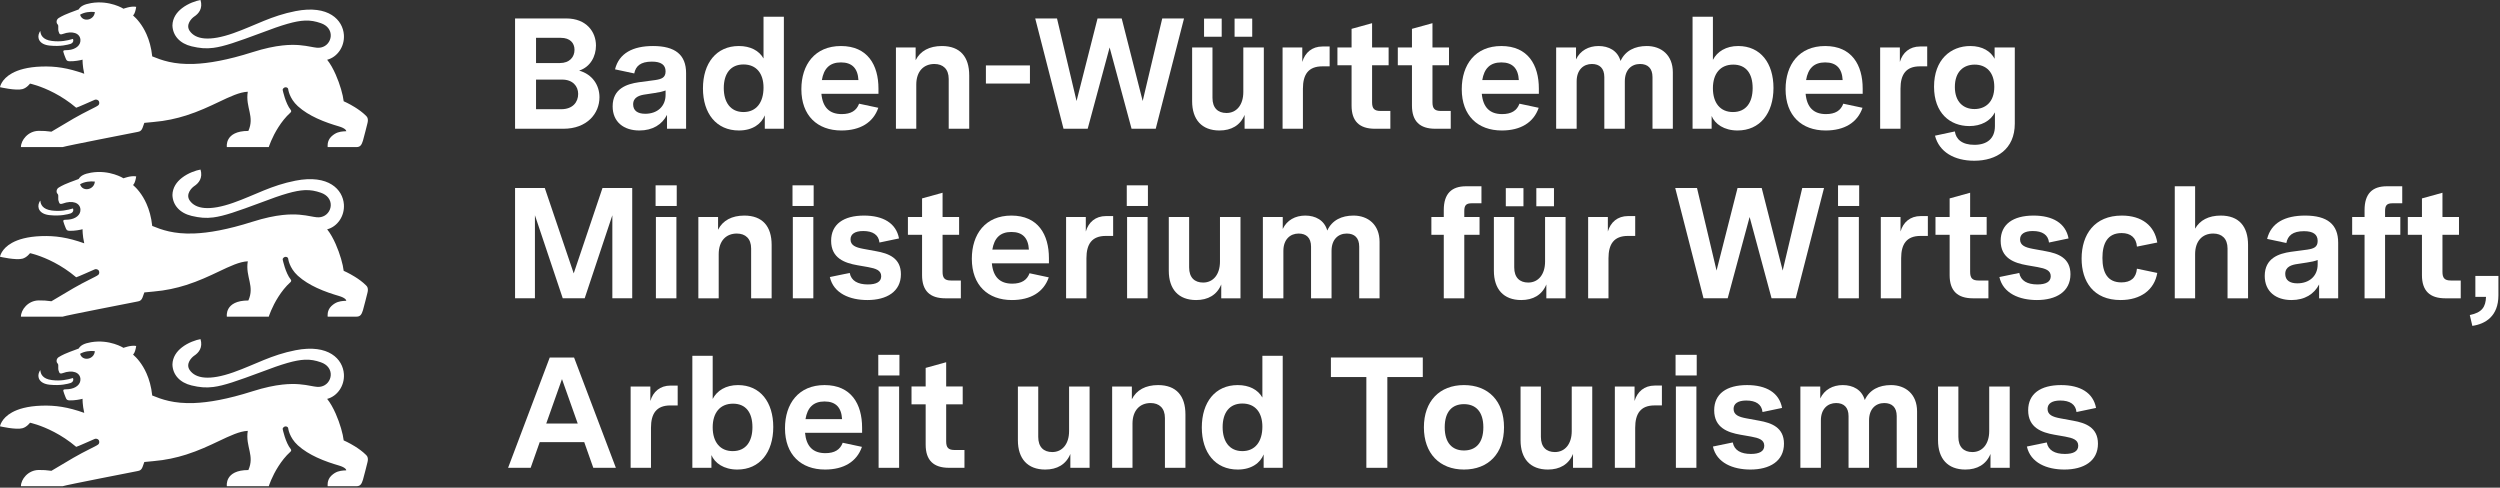 <svg xmlns="http://www.w3.org/2000/svg" width="569" height="111" viewBox="0 0 569 111" fill="none"><rect x="0" y="0" width="569" height="111" fill="#333333" stroke="none"/><path d="M117.227 42.787H123.993L130.578 62.225L137.127 42.787H143.893V67.892H139.37V48.991L133.074 67.892H128.081L121.749 48.991V67.892H117.227V42.787H117.227Z" fill="white"></path><path d="M149.211 42.182H154.023V46.88H149.211V42.182ZM149.283 49.39H153.951V67.896H149.283V49.39Z" fill="white"></path><path d="M158.945 49.389H163.432V52.294C164.481 50.178 166.58 49.066 169.402 49.066C173.563 49.066 175.625 51.541 175.625 55.737V67.895H170.958V56.562C170.958 54.303 169.655 53.155 167.701 53.155C165.277 53.155 163.577 54.805 163.577 57.853V67.895H158.945V49.389Z" fill="white"></path><path d="M180.375 42.182H185.187V46.88H180.375V42.182ZM180.448 49.39H185.115V67.896H180.448V49.39Z" fill="white"></path><path d="M188.875 63.053L193.398 62.121C193.723 63.914 195.243 64.739 197.522 64.739C199.477 64.739 200.562 64.13 200.562 62.874C200.562 61.511 199.331 61.117 197.595 60.794L195.135 60.364C192.276 59.862 189.164 58.786 189.164 54.805C189.164 51.039 191.987 49.066 196.654 49.066C200.996 49.066 203.963 50.788 204.614 54.267L200.164 55.199C199.983 53.442 198.644 52.581 196.473 52.581C194.556 52.581 193.579 53.298 193.579 54.482C193.579 55.845 194.737 56.311 196.473 56.634L199.404 57.172C202.226 57.674 205.048 58.714 205.048 62.408C205.048 66.389 201.792 68.29 197.414 68.29C193.434 68.29 189.707 66.783 188.875 63.053Z" fill="white"></path><path d="M209.861 62.624V53.443H206.641V49.39H209.861V45.158L214.529 43.867V49.39H218.292V53.443H214.529V61.871C214.529 63.27 214.999 63.844 216.446 63.844H218.689V67.896H215.18C211.634 67.896 209.861 66.175 209.861 62.624Z" fill="white"></path><path d="M221.188 58.893C221.188 53.298 224.263 49.066 230.197 49.066C236.275 49.066 238.736 53.406 238.736 58.75V59.934H225.746C226.036 63.018 227.556 64.56 230.378 64.56C232.476 64.56 233.743 63.771 234.322 62.193L238.7 63.125C237.542 66.496 234.575 68.29 230.305 68.29C224.842 68.29 221.188 64.918 221.188 58.893ZM234.177 56.813C234.032 54.195 232.766 52.796 230.197 52.796C227.627 52.796 226.289 54.195 225.855 56.813H234.177Z" fill="white"></path><path d="M242.641 49.393H247.127V52.693C247.742 50.577 249.334 49.178 251.722 49.178H253.351V53.697H251.686C248.502 53.697 247.272 55.562 247.272 58.79V67.899H242.641V49.393Z" fill="white"></path><path d="M256.453 42.182H261.265V46.88H256.453V42.182ZM256.526 49.39H261.194V67.896H256.526V49.39Z" fill="white"></path><path d="M266.016 61.62V49.391H270.647V60.867C270.647 63.163 271.877 64.31 273.831 64.31C276.147 64.31 277.667 62.446 277.667 59.541V49.391H282.334V67.897H277.955V64.741C276.979 67.144 274.916 68.291 272.239 68.291C268.223 68.291 266.016 65.817 266.016 61.62Z" fill="white"></path><path d="M287.43 49.389H291.953V52.115C292.894 50.106 294.811 49.066 297.09 49.066C299.37 49.066 301.432 50.106 302.084 52.474C303.169 50.106 305.376 49.066 308.054 49.066C311.346 49.066 313.988 51.11 313.988 55.056V67.895H309.356V56.132C309.356 54.123 308.271 53.155 306.534 53.155C304.58 53.155 303.06 54.482 303.06 57.1V67.895H298.393V56.132C298.393 54.123 297.308 53.155 295.571 53.155C293.653 53.155 292.098 54.482 292.098 57.1V67.895H287.43V49.389Z" fill="white"></path><path d="M328.604 53.441H325.781V49.388H328.604V47.81C328.604 44.045 330.413 42.395 333.669 42.395H337.179V46.268H334.935C333.669 46.268 333.271 46.77 333.271 48.025V49.388H336.745V53.441H333.271V67.894H328.604V53.441Z" fill="white"></path><path d="M340.008 61.619V49.389H344.639V60.866C344.639 63.161 345.869 64.309 347.823 64.309C350.139 64.309 351.658 62.444 351.658 59.539V49.389H356.326V67.895H351.948V64.739C350.971 67.142 348.909 68.29 346.231 68.29C342.215 68.29 340.008 65.815 340.008 61.619ZM342.721 42.826H346.738V46.95H342.721V42.826ZM349.668 42.826H353.685V46.95H349.668V42.826Z" fill="white"></path><path d="M361.461 49.393H365.947V52.693C366.563 50.577 368.154 49.178 370.543 49.178H372.171V53.697H370.506C367.322 53.697 366.092 55.562 366.092 58.79V67.899H361.461V49.393Z" fill="white"></path><path d="M381.281 42.787H386.238L390.688 61.58L395.465 42.787H400.964L405.74 61.58L410.191 42.787H415.148L408.707 67.892H403.208L398.214 49.386L393.221 67.892H387.721L381.281 42.787H381.281Z" fill="white"></path><path d="M418.336 42.182H423.148V46.88H418.336V42.182ZM418.408 49.39H423.076V67.896H418.408V49.39Z" fill="white"></path><path d="M428.07 49.393H432.557V52.693C433.172 50.577 434.764 49.178 437.152 49.178H438.78V53.697H437.115C433.931 53.697 432.702 55.562 432.702 58.79V67.899H428.07V49.393Z" fill="white"></path><path d="M443.736 62.624V53.443H440.516V49.39H443.736V45.158L448.403 43.867V49.39H452.166V53.443H448.403V61.871C448.403 63.27 448.874 63.844 450.321 63.844H452.564V67.896H449.055C445.509 67.896 443.736 66.175 443.736 62.624Z" fill="white"></path><path d="M455.062 63.053L459.585 62.121C459.911 63.914 461.431 64.739 463.71 64.739C465.664 64.739 466.749 64.13 466.749 62.874C466.749 61.511 465.519 61.117 463.782 60.794L461.322 60.364C458.464 59.862 455.352 58.786 455.352 54.805C455.352 51.039 458.174 49.066 462.842 49.066C467.183 49.066 470.15 50.788 470.802 54.267L466.351 55.199C466.17 53.442 464.832 52.581 462.661 52.581C460.743 52.581 459.766 53.298 459.766 54.482C459.766 55.845 460.924 56.311 462.661 56.634L465.592 57.172C468.414 57.674 471.236 58.714 471.236 62.408C471.236 66.389 467.98 68.29 463.601 68.29C459.621 68.29 455.895 66.783 455.062 63.053Z" fill="white"></path><path d="M473.773 58.858C473.773 53.37 476.704 49.066 482.928 49.066C487.487 49.066 490.381 51.362 490.996 55.199L486.365 56.132C486.22 54.123 484.954 53.047 482.891 53.047C479.635 53.047 478.513 55.45 478.513 58.714C478.513 62.085 479.707 64.273 482.819 64.273C484.954 64.273 486.184 63.269 486.365 61.153L490.996 62.121C490.345 65.959 487.233 68.29 482.638 68.29C476.451 68.29 473.773 64.058 473.773 58.858Z" fill="white"></path><path d="M494.977 42.395H499.608V52.042C500.693 50.106 502.72 49.066 505.433 49.066C509.594 49.066 511.656 51.54 511.656 55.736V67.894H506.989V56.561C506.989 54.302 505.687 53.154 503.732 53.154C501.308 53.154 499.608 54.804 499.608 57.852V67.894H494.977V42.395Z" fill="white"></path><path d="M515.453 62.803C515.453 58.75 518.673 57.71 521.387 57.315L525.15 56.813C526.561 56.598 527.501 56.275 527.501 54.841C527.501 53.334 526.453 52.617 524.39 52.617C521.821 52.617 520.699 53.621 520.374 55.307L515.996 54.375C516.9 50.716 520.048 49.066 524.643 49.066C529.709 49.066 532.169 51.075 532.169 55.235V67.895H527.827V64.739C526.706 66.927 524.571 68.29 521.532 68.29C517.986 68.29 515.453 66.353 515.453 62.803ZM522.87 64.488C525.62 64.488 527.501 62.803 527.501 60.184V59.18C526.814 59.432 526.091 59.61 525.041 59.754L522.943 60.077C521.604 60.256 520.12 60.687 520.12 62.336C520.12 63.771 521.133 64.488 522.87 64.488Z" fill="white"></path><path d="M538.174 53.441H535.352V49.388H538.174V47.81C538.174 44.045 539.983 42.395 543.239 42.395H546.749V46.268H544.506C543.239 46.268 542.842 46.77 542.842 48.025V49.388H546.315V53.441H542.842V67.894H538.174V53.441Z" fill="white"></path><path d="M551.236 62.624V53.443H548.016V49.39H551.236V45.158L555.904 43.867V49.39H559.667V53.443H555.904V61.871C555.904 63.27 556.374 63.844 557.821 63.844H560.064V67.896H556.555C553.009 67.896 551.236 66.175 551.236 62.624Z" fill="white"></path><path d="M565.816 67.571H563.392V62.801H568.638V67.212C568.638 71.982 565.671 73.739 562.704 74.17L562.125 71.695C564.911 71.157 565.744 69.83 565.816 67.571Z" fill="white"></path><path d="M125.121 81.367H130.656L140.173 106.472H135.034L132.972 100.626H122.841L120.778 106.472H115.641L125.121 81.367ZM131.489 96.394L127.906 86.28L124.324 96.394H131.489Z" fill="white"></path><path d="M143.531 87.973H148.018V91.273C148.633 89.157 150.225 87.758 152.613 87.758H154.241V92.277H152.576C149.392 92.277 148.163 94.142 148.163 97.37V106.479H143.531V87.973Z" fill="white"></path><path d="M161.92 103.57V106.474H157.578V80.975H162.209V90.802C163.186 88.901 165.213 87.645 167.962 87.645C173.064 87.645 175.995 91.555 175.995 97.186C175.995 102.959 172.919 106.869 167.818 106.869C164.742 106.869 162.68 105.399 161.92 103.57ZM166.768 102.673C169.735 102.673 171.255 100.521 171.255 97.221C171.255 93.921 169.771 91.877 166.841 91.877C163.874 91.877 162.209 93.958 162.209 97.257C162.209 100.592 163.874 102.673 166.768 102.673Z" fill="white"></path><path d="M178.664 97.472C178.664 91.876 181.74 87.644 187.673 87.644C193.752 87.644 196.213 91.984 196.213 97.328V98.512H183.223C183.512 101.596 185.032 103.138 187.854 103.138C189.953 103.138 191.219 102.349 191.798 100.771L196.176 101.703C195.018 105.074 192.052 106.868 187.782 106.868C182.319 106.868 178.664 103.497 178.664 97.472ZM191.654 95.391C191.509 92.773 190.242 91.374 187.673 91.374C185.104 91.374 183.766 92.773 183.331 95.391H191.654Z" fill="white"></path><path d="M199.898 80.758H204.711V85.456H199.898V80.758ZM199.971 87.966H204.639V106.473H199.971V87.966Z" fill="white"></path><path d="M210.681 101.2V92.019H207.461V87.966H210.681V83.734L215.349 82.443V87.966H219.112V92.019H215.349V100.447C215.349 101.846 215.819 102.42 217.266 102.42H219.51V106.472H216C212.454 106.472 210.681 104.751 210.681 101.2Z" fill="white"></path><path d="M231.672 100.199V87.969H236.303V99.445C236.303 101.741 237.534 102.888 239.487 102.888C241.803 102.888 243.323 101.024 243.323 98.119V87.969H247.99V106.475H243.612V103.319C242.635 105.722 240.573 106.87 237.895 106.87C233.879 106.87 231.672 104.395 231.672 100.199Z" fill="white"></path><path d="M253.125 87.967H257.611V90.873C258.661 88.757 260.759 87.644 263.582 87.644C267.742 87.644 269.805 90.119 269.805 94.315V106.473H265.137V95.141C265.137 92.881 263.835 91.733 261.881 91.733C259.457 91.733 257.756 93.383 257.756 96.431V106.473H253.125V87.967Z" fill="white"></path><path d="M273.531 97.293C273.531 91.555 276.57 87.645 281.709 87.645C284.314 87.645 286.303 88.686 287.317 90.479V80.975H291.948V106.474H287.606V103.426C286.846 105.327 284.893 106.869 281.709 106.869C276.607 106.869 273.531 103.031 273.531 97.293ZM282.757 102.673C285.689 102.673 287.317 100.485 287.317 97.114C287.317 93.922 285.725 91.842 282.757 91.842C279.827 91.842 278.271 93.922 278.271 97.221C278.271 100.485 279.827 102.673 282.757 102.673Z" fill="white"></path><path d="M310.983 85.814H302.914V81.367H323.828V85.814H315.759V106.472H310.983V85.814H310.983Z" fill="white"></path><path d="M324.078 97.256C324.078 91.303 327.66 87.644 333.196 87.644C338.768 87.644 342.314 91.302 342.314 97.256C342.314 103.21 338.768 106.868 333.196 106.868C327.66 106.868 324.078 103.21 324.078 97.256ZM333.196 102.528C335.837 102.528 337.61 100.879 337.61 97.256C337.61 93.634 335.837 91.984 333.196 91.984C330.554 91.984 328.818 93.634 328.818 97.256C328.818 100.879 330.591 102.528 333.196 102.528Z" fill="white"></path><path d="M346.078 100.199V87.969H350.709V99.445C350.709 101.741 351.939 102.888 353.894 102.888C356.209 102.888 357.728 101.024 357.728 98.119V87.969H362.396V106.475H358.018V103.319C357.041 105.722 354.979 106.87 352.301 106.87C348.285 106.87 346.078 104.395 346.078 100.199Z" fill="white"></path><path d="M367.539 87.969H372.025V91.269C372.641 89.153 374.233 87.754 376.621 87.754H378.249V92.273H376.584C373.4 92.273 372.17 94.138 372.17 97.366V106.475H367.539V87.969Z" fill="white"></path><path d="M381.359 80.758H386.172V85.456H381.359V80.758ZM381.432 87.966H386.1V106.473H381.432V87.966Z" fill="white"></path><path d="M389.859 101.632L394.382 100.699C394.708 102.492 396.228 103.317 398.507 103.317C400.461 103.317 401.546 102.708 401.546 101.453C401.546 100.089 400.316 99.695 398.579 99.372L396.119 98.942C393.26 98.44 390.149 97.364 390.149 93.383C390.149 89.617 392.971 87.644 397.638 87.644C401.981 87.644 404.947 89.366 405.599 92.845L401.148 93.777C400.967 92.02 399.628 91.159 397.458 91.159C395.54 91.159 394.563 91.876 394.563 93.06C394.563 94.423 395.721 94.889 397.458 95.212L400.388 95.75C403.21 96.252 406.033 97.292 406.033 100.986C406.033 104.967 402.777 106.868 398.398 106.868C394.418 106.868 390.691 105.361 389.859 101.632Z" fill="white"></path><path d="M409.766 87.967H414.289V90.693C415.229 88.685 417.147 87.644 419.426 87.644C421.705 87.644 423.768 88.685 424.42 91.052C425.505 88.685 427.712 87.644 430.39 87.644C433.682 87.644 436.324 89.689 436.324 93.634V106.473H431.693V94.71C431.693 92.701 430.607 91.733 428.87 91.733C426.916 91.733 425.396 93.06 425.396 95.678V106.473H420.729V94.71C420.729 92.701 419.644 91.733 417.907 91.733C415.989 91.733 414.433 93.06 414.433 95.678V106.473H409.766V87.967Z" fill="white"></path><path d="M441.094 100.199V87.969H445.725V99.445C445.725 101.741 446.955 102.888 448.909 102.888C451.225 102.888 452.744 101.024 452.744 98.119V87.969H457.412V106.475H453.034V103.319C452.057 105.722 449.994 106.87 447.317 106.87C443.301 106.87 441.094 104.395 441.094 100.199Z" fill="white"></path><path d="M461.32 101.632L465.843 100.699C466.169 102.492 467.688 103.317 469.968 103.317C471.922 103.317 473.007 102.708 473.007 101.453C473.007 100.089 471.777 99.695 470.04 99.372L467.58 98.942C464.721 98.44 461.61 97.364 461.61 93.383C461.61 89.617 464.432 87.644 469.099 87.644C473.442 87.644 476.408 89.366 477.06 92.845L472.609 93.777C472.428 92.02 471.089 91.159 468.919 91.159C467.001 91.159 466.024 91.876 466.024 93.06C466.024 94.423 467.182 94.889 468.919 95.212L471.849 95.75C474.671 96.252 477.494 97.292 477.494 100.986C477.494 104.967 474.237 106.868 469.859 106.868C465.879 106.868 462.152 105.361 461.32 101.632Z" fill="white"></path><path d="M117.227 4.199H128.877C133.472 4.199 135.643 7.248 135.643 10.368C135.643 12.807 134.377 15.246 131.808 16.071C134.884 16.931 136.439 19.442 136.439 22.132C136.439 25.861 133.581 29.305 128.226 29.305H117.227V4.199ZM127.43 14.349C129.637 14.349 130.759 12.986 130.759 11.336C130.759 9.794 129.746 8.611 127.647 8.611H122.002V14.349H127.43ZM127.719 24.857C130.397 24.857 131.591 23.207 131.591 21.378C131.591 19.621 130.361 18.115 127.937 18.115H122.002V24.857H127.719Z" fill="white"></path><path d="M139.438 24.211C139.438 20.158 142.658 19.118 145.371 18.723L149.134 18.221C150.545 18.006 151.486 17.684 151.486 16.249C151.486 14.743 150.437 14.025 148.374 14.025C145.806 14.025 144.684 15.03 144.358 16.715L139.98 15.783C140.885 12.124 144.032 10.475 148.628 10.475C153.693 10.475 156.154 12.483 156.154 16.643V29.303H151.812V26.147C150.69 28.335 148.555 29.698 145.516 29.698C141.97 29.698 139.438 27.761 139.438 24.211ZM146.855 25.896C149.605 25.896 151.486 24.211 151.486 21.593V20.588C150.798 20.839 150.075 21.019 149.026 21.162L146.927 21.485C145.588 21.664 144.105 22.095 144.105 23.745C144.105 25.179 145.118 25.896 146.855 25.896Z" fill="white"></path><path d="M159.992 20.121C159.992 14.383 163.031 10.474 168.17 10.474C170.775 10.474 172.764 11.514 173.778 13.307V3.803H178.409V29.302H174.067V26.254C173.307 28.155 171.354 29.697 168.17 29.697C163.068 29.697 159.992 25.859 159.992 20.121ZM169.218 25.501C172.149 25.501 173.778 23.313 173.778 19.942C173.778 16.75 172.185 14.67 169.218 14.67C166.288 14.67 164.732 16.75 164.732 20.049C164.732 23.313 166.288 25.501 169.218 25.501Z" fill="white"></path><path d="M182.391 20.302C182.391 14.706 185.466 10.475 191.4 10.475C197.478 10.475 199.939 14.815 199.939 20.158V21.342H186.949C187.239 24.426 188.759 25.968 191.581 25.968C193.68 25.968 194.946 25.179 195.525 23.601L199.903 24.533C198.745 27.904 195.778 29.698 191.508 29.698C186.045 29.698 182.391 26.327 182.391 20.302ZM195.38 18.221C195.235 15.603 193.969 14.204 191.4 14.204C188.831 14.204 187.492 15.603 187.058 18.221H195.38Z" fill="white"></path><path d="M203.914 10.798H208.4V13.703C209.45 11.587 211.549 10.475 214.371 10.475C218.532 10.475 220.594 12.949 220.594 17.145V29.303H215.926V17.97C215.926 15.711 214.624 14.563 212.67 14.563C210.246 14.563 208.545 16.213 208.545 19.261V29.303H203.914V10.798Z" fill="white"></path><path d="M224.391 14.891H234.413V19.015H224.391V14.891Z" fill="white"></path><path d="M235.617 4.199H240.574L245.024 22.992L249.801 4.199H255.3L260.076 22.992L264.527 4.199H269.484L263.043 29.305H257.544L252.55 10.799L247.557 29.305H242.057L235.617 4.199H235.617Z" fill="white"></path><path d="M271.328 23.027V10.798H275.959V22.274C275.959 24.57 277.19 25.717 279.144 25.717C281.459 25.717 282.979 23.852 282.979 20.947V10.798H287.646V29.303H283.268V26.147C282.291 28.55 280.229 29.698 277.551 29.698C273.535 29.698 271.328 27.223 271.328 23.027ZM274.042 4.234H278.058V8.359H274.042V4.234ZM280.989 4.234H285.005V8.359H280.989V4.234Z" fill="white"></path><path d="M291.914 10.798H296.4V14.097C297.015 11.981 298.608 10.582 300.996 10.582H302.624V15.101H300.959C297.775 15.101 296.545 16.966 296.545 20.194V29.303H291.914V10.798Z" fill="white"></path><path d="M307.618 24.032V14.851H304.398V10.799H307.618V6.566L312.286 5.275V10.799H316.049V14.851H312.286V23.279C312.286 24.678 312.757 25.252 314.204 25.252H316.447V29.304H312.938C309.392 29.304 307.618 27.583 307.618 24.032Z" fill="white"></path><path d="M321.361 24.032V14.851H318.141V10.799H321.361V6.566L326.029 5.275V10.799H329.792V14.851H326.029V23.279C326.029 24.678 326.499 25.252 327.946 25.252H330.189V29.304H326.68C323.134 29.304 321.361 27.583 321.361 24.032Z" fill="white"></path><path d="M332.695 20.302C332.695 14.706 335.771 10.475 341.704 10.475C347.783 10.475 350.244 14.815 350.244 20.158V21.342H337.254C337.544 24.426 339.063 25.968 341.886 25.968C343.984 25.968 345.251 25.179 345.829 23.601L350.207 24.533C349.049 27.904 346.083 29.698 341.813 29.698C336.35 29.698 332.695 26.327 332.695 20.302ZM345.685 18.221C345.54 15.603 344.274 14.204 341.704 14.204C339.135 14.204 337.797 15.603 337.363 18.221H345.685Z" fill="white"></path><path d="M354.18 10.798H358.703V13.523C359.643 11.515 361.561 10.475 363.84 10.475C366.119 10.475 368.182 11.515 368.834 13.882C369.919 11.515 372.126 10.475 374.804 10.475C378.096 10.475 380.738 12.519 380.738 16.464V29.303H376.107V17.54C376.107 15.532 375.021 14.563 373.284 14.563C371.33 14.563 369.81 15.89 369.81 18.508V29.303H365.143V17.54C365.143 15.532 364.058 14.563 362.321 14.563C360.403 14.563 358.848 15.89 358.848 18.508V29.303H354.18V10.798Z" fill="white"></path><path d="M389.568 26.398V29.302H385.227V3.803H389.858V13.63C390.835 11.729 392.861 10.474 395.611 10.474C400.712 10.474 403.643 14.383 403.643 20.014C403.643 25.788 400.568 29.697 395.466 29.697C392.391 29.697 390.328 28.227 389.568 26.398ZM394.417 25.501C397.384 25.501 398.903 23.349 398.903 20.049C398.903 16.75 397.42 14.706 394.489 14.706C391.522 14.706 389.858 16.786 389.858 20.085C389.858 23.421 391.522 25.501 394.417 25.501Z" fill="white"></path><path d="M406.398 20.302C406.398 14.706 409.474 10.475 415.408 10.475C421.486 10.475 423.947 14.815 423.947 20.158V21.342H410.957C411.247 24.426 412.767 25.968 415.589 25.968C417.687 25.968 418.954 25.179 419.533 23.601L423.91 24.533C422.753 27.904 419.786 29.698 415.516 29.698C410.053 29.698 406.398 26.327 406.398 20.302ZM419.388 18.221C419.243 15.603 417.977 14.204 415.408 14.204C412.838 14.204 411.5 15.603 411.066 18.221H419.388Z" fill="white"></path><path d="M427.922 10.798H432.408V14.097C433.023 11.981 434.615 10.582 437.004 10.582H438.632V15.101H436.967C433.783 15.101 432.553 16.966 432.553 20.194V29.303H427.922V10.798Z" fill="white"></path><path d="M440.404 30.882L444.927 29.913C445.18 31.671 446.519 32.962 449.378 32.962C452.308 32.962 454.045 31.491 454.045 28.694V25.574C453.032 27.546 450.897 28.694 448.22 28.694C443.841 28.694 440.188 25.753 440.188 19.728C440.188 13.595 443.95 10.475 448.437 10.475C451.223 10.475 453.104 11.694 453.973 13.379V10.798H458.568V28.12C458.568 33.966 454.407 36.584 449.342 36.584C444.782 36.584 441.345 34.575 440.404 30.882ZM449.378 24.82C451.802 24.82 453.9 23.314 453.9 19.763C453.9 16.357 451.983 14.707 449.45 14.707C446.917 14.707 444.927 16.285 444.927 19.8C444.927 23.206 446.881 24.82 449.378 24.82Z" fill="white"></path><path d="M74.459 90.788C76.769 90.185 78.459 87.814 78.27 85.115C78.033 81.769 74.837 78.229 67.257 79.713C64.499 80.255 62.24 81.05 60.073 81.927C57.798 82.847 55.625 83.855 53.079 84.752C50.457 85.675 48.256 86.074 46.545 85.93C45.006 85.8 43.862 85.232 43.163 84.21C42.211 82.796 43.594 81.371 44.179 80.972C45.245 80.281 46.205 79.102 45.638 77.185C44.616 77.361 42.822 77.956 41.394 79.073C40.212 79.996 39.282 81.275 39.246 82.969C39.313 85.284 40.929 87.094 43.617 87.732C45.421 88.16 46.86 88.297 48.56 88.077C51.001 87.76 53.98 86.705 59.353 84.711C64.373 82.791 67.195 81.967 69.358 81.871C70.715 81.81 71.812 82.035 73.029 82.457C73.791 82.72 74.341 83.119 74.707 83.586C75.143 84.141 75.318 84.791 75.277 85.421C75.201 86.603 74.365 87.715 73.067 87.992C72.768 88.056 72.444 88.076 72.099 88.042C71.697 88.004 71.26 87.922 70.767 87.831C69.31 87.56 67.346 87.197 64.289 87.531C62.455 87.731 60.227 88.182 57.48 89.055C51.748 90.876 47.47 91.605 44.167 91.731C39.49 91.908 36.769 90.875 34.646 90.015C34.437 88.001 33.947 86.336 33.347 84.983C32.374 82.788 31.109 81.414 30.278 80.697C30.278 80.697 30.759 80.401 30.998 78.742C29.802 78.504 28.112 79.172 28.112 79.172C28.112 79.172 24.975 77.175 20.733 77.887C19.115 78.168 18.344 78.607 17.901 79.333C14.53 80.559 14.255 80.77 13.396 81.262C12.838 81.61 12.885 82.076 12.885 82.193C12.885 82.462 13.027 82.629 13.089 82.702C13.178 82.805 13.26 82.898 13.26 83.086C13.269 84.058 13.184 83.989 13.485 84.759C13.618 85.069 13.913 85.046 14.267 84.926C16.492 84.103 18.199 84.745 18.308 86.236C18.396 87.522 17.186 88.445 15.57 88.574C15.21 88.596 14.96 88.61 14.82 88.618C14.554 88.636 14.377 88.659 14.407 88.966C14.441 89.21 14.795 90.086 14.891 90.334C15.134 91.012 15.289 91.107 15.863 91.127C16.944 91.165 18.344 90.899 18.793 90.761C18.793 90.761 18.746 92.12 19.174 93.97C15.428 92.632 12.569 92.216 9.397 92.331C6.228 92.444 4.122 93.088 2.725 93.864C0.253 95.239 0 97.029 0 97.029C0.018 97.032 3.645 97.878 5.131 97.462C6.138 97.178 6.83 96.212 6.83 96.212C6.83 96.212 9.224 96.699 12.373 98.355C13.913 99.165 15.633 100.255 17.342 101.703C17.405 101.757 21.362 99.971 21.557 99.9C22.045 99.722 22.411 100.045 22.495 100.202C22.632 100.46 22.68 100.944 22.298 101.196C21.923 101.53 19.271 102.691 16.716 104.186C15.056 105.161 13.251 106.218 11.7 107.158C10.483 107.003 9.955 106.956 8.812 106.968C6.369 106.994 4.762 109.111 4.762 110.659H14.264C14.66 110.517 18.634 109.713 22.647 108.917C25.564 108.338 28.502 107.764 30.1 107.451C30.817 107.311 31.261 107.223 31.32 107.211C31.533 107.163 31.822 107.129 32.082 106.876C32.213 106.749 32.336 106.567 32.44 106.3C32.514 106.119 32.85 105.15 32.85 105.15L34.93 104.951C37.705 104.718 40.166 104.164 42.375 103.463C45.214 102.563 47.637 101.42 49.776 100.404C52.382 99.166 54.532 98.144 56.396 98.062C56.096 99.889 56.529 101.309 56.822 102.709C57.102 104.042 57.255 105.356 56.529 106.982C51.026 106.982 51.631 110.659 51.631 110.659H61.175C61.175 110.659 61.848 108.483 63.394 106.086C64.105 104.982 64.977 103.83 66.097 102.821C66.331 102.613 66.31 102.394 66.177 102.218C64.966 100.728 64.354 97.728 64.354 97.728C64.25 97.344 64.718 97.089 64.877 97.063C65.045 97.034 65.499 97.031 65.591 97.463C65.591 97.463 65.804 99.544 67.792 101.356C69.05 102.499 70.577 103.4 72.1 104.111C73.93 104.966 75.756 105.545 77.103 105.94C78.642 106.391 78.813 106.9 78.813 107.052C78.778 107.052 78.228 107.079 78.14 107.088C77.36 107.172 76.465 107.272 75.422 108.253C74.356 109.257 74.58 110.659 74.58 110.659H81.147C82.004 110.659 82.308 110.158 82.606 109.201C82.798 108.587 83.575 105.466 83.628 105.252C83.885 104.304 83.616 103.8 83.285 103.516C82.533 102.768 81.617 102.113 80.773 101.588C79.404 100.738 78.222 100.232 78.222 100.232C78.066 98.783 77.377 96.355 76.411 94.165C75.842 92.873 75.167 91.664 74.459 90.788ZM18.225 80.531C19.215 79.944 20.515 79.795 21.585 79.919C21.469 81.837 18.753 82.345 18.225 80.531ZM8.941 84.629C8.979 84.547 9.023 84.466 9.071 84.387C9.079 84.374 9.118 84.31 9.129 84.296C9.149 84.269 9.193 84.285 9.195 84.318C9.234 85.074 9.671 86.242 11.798 86.505C13.809 86.757 15.322 86.417 16.613 86.04C16.758 86.385 16.719 86.93 16.055 87.173C15.455 87.354 13.824 87.825 11.29 87.559C8.923 87.31 8.378 85.837 8.941 84.629ZM74.459 52.196C76.769 51.593 78.459 49.221 78.27 46.522C78.033 43.176 74.837 39.637 67.257 41.121C64.499 41.662 62.24 42.458 60.073 43.334C57.798 44.254 55.625 45.263 53.079 46.159C50.457 47.082 48.256 47.481 46.545 47.337C45.006 47.208 43.862 46.639 43.163 45.618C42.211 44.204 43.594 42.778 44.179 42.38C45.245 41.689 46.205 40.51 45.638 38.592C44.616 38.769 42.822 39.364 41.394 40.48C40.212 41.403 39.282 42.683 39.246 44.376C39.313 46.692 40.929 48.501 43.617 49.139C45.421 49.567 46.86 49.705 48.56 49.484C51.001 49.167 53.98 48.113 59.353 46.118C64.373 44.199 67.195 43.375 69.358 43.278C70.715 43.217 71.812 43.443 73.029 43.864C73.791 44.127 74.341 44.527 74.707 44.993C75.143 45.548 75.318 46.199 75.277 46.829C75.201 48.011 74.365 49.122 73.067 49.4C72.768 49.464 72.444 49.483 72.099 49.45C71.697 49.411 71.26 49.33 70.767 49.239C69.31 48.968 67.346 48.605 64.289 48.938C62.455 49.139 60.227 49.59 57.48 50.462C51.748 52.283 47.47 53.013 44.167 53.138C39.49 53.316 36.769 52.282 34.646 51.423C34.437 49.408 33.947 47.744 33.347 46.391C32.374 44.196 31.109 42.822 30.278 42.105C30.278 42.105 30.759 41.809 30.998 40.149C29.802 39.912 28.112 40.58 28.112 40.58C28.112 40.58 24.975 38.583 20.733 39.294C19.115 39.575 18.344 40.014 17.901 40.74C14.53 41.967 14.255 42.178 13.396 42.67C12.838 43.018 12.885 43.483 12.885 43.601C12.885 43.87 13.027 44.037 13.089 44.11C13.178 44.212 13.26 44.306 13.26 44.493C13.269 45.465 13.184 45.397 13.485 46.167C13.618 46.477 13.913 46.453 14.267 46.334C16.492 45.511 18.199 46.152 18.308 47.644C18.396 48.93 17.186 49.853 15.57 49.982C15.21 50.003 14.96 50.018 14.82 50.026C14.554 50.043 14.377 50.067 14.407 50.374C14.441 50.617 14.795 51.493 14.891 51.742C15.134 52.42 15.289 52.514 15.863 52.535C16.944 52.573 18.344 52.307 18.793 52.169C18.793 52.169 18.746 53.527 19.174 55.377C15.428 54.04 12.569 53.624 9.397 53.738C6.228 53.851 4.122 54.495 2.725 55.272C0.253 56.646 0 58.437 0 58.437C0.018 58.439 3.645 59.285 5.131 58.87C6.138 58.586 6.83 57.62 6.83 57.62C6.83 57.62 9.224 58.107 12.373 59.763C13.913 60.573 15.633 61.662 17.342 63.111C17.405 63.164 21.362 61.378 21.557 61.307C22.045 61.129 22.411 61.452 22.495 61.61C22.632 61.868 22.68 62.352 22.298 62.604C21.923 62.938 19.271 64.098 16.716 65.594C15.056 66.569 13.251 67.626 11.7 68.565C10.483 68.41 9.955 68.363 8.812 68.375C6.369 68.402 4.762 70.518 4.762 72.067H14.264C14.66 71.924 18.634 71.12 22.647 70.325C25.564 69.746 28.502 69.172 30.1 68.859C30.817 68.718 31.261 68.63 31.32 68.618C31.533 68.571 31.822 68.537 32.082 68.283C32.213 68.156 32.336 67.974 32.44 67.708C32.514 67.526 32.85 66.557 32.85 66.557L34.93 66.358C37.705 66.125 40.166 65.571 42.375 64.871C45.214 63.97 47.637 62.828 49.776 61.812C52.382 60.574 54.532 59.552 56.396 59.47C56.096 61.296 56.529 62.717 56.822 64.117C57.102 65.45 57.255 66.763 56.529 68.39C51.026 68.39 51.631 72.067 51.631 72.067H61.175C61.175 72.067 61.848 69.891 63.394 67.493C64.105 66.389 64.977 65.238 66.097 64.229C66.331 64.021 66.31 63.801 66.177 63.626C64.966 62.136 64.354 59.135 64.354 59.135C64.25 58.752 64.718 58.497 64.877 58.471C65.045 58.441 65.499 58.438 65.591 58.87C65.591 58.87 65.804 60.951 67.792 62.763C69.05 63.906 70.577 64.807 72.1 65.518C73.93 66.373 75.756 66.953 77.103 67.348C78.642 67.799 78.813 68.308 78.813 68.46C78.778 68.46 78.228 68.486 78.14 68.495C77.36 68.58 76.465 68.68 75.422 69.66C74.356 70.664 74.58 72.067 74.58 72.067H81.147C82.004 72.067 82.308 71.566 82.606 70.609C82.798 69.994 83.575 66.874 83.628 66.66C83.885 65.711 83.616 65.208 83.285 64.924C82.533 64.175 81.617 63.52 80.773 62.996C79.404 62.145 78.222 61.639 78.222 61.639C78.066 60.19 77.377 57.762 76.411 55.573C75.842 54.28 75.167 53.071 74.459 52.196ZM18.225 41.938C19.215 41.352 20.515 41.202 21.585 41.327C21.469 43.244 18.753 43.753 18.225 41.938ZM8.941 46.036C8.979 45.954 9.023 45.873 9.071 45.794C9.079 45.781 9.118 45.717 9.129 45.703C9.149 45.676 9.193 45.693 9.195 45.726C9.234 46.481 9.671 47.649 11.798 47.913C13.809 48.164 15.322 47.825 16.613 47.447C16.758 47.793 16.719 48.337 16.055 48.58C15.455 48.762 13.824 49.233 11.29 48.967C8.923 48.718 8.378 47.245 8.941 46.036ZM74.459 13.603C76.769 13 78.459 10.629 78.27 7.93C78.033 4.584 74.837 1.045 67.257 2.529C64.499 3.07 62.24 3.866 60.073 4.742C57.798 5.662 55.625 6.67 53.079 7.567C50.457 8.49 48.256 8.889 46.545 8.745C45.006 8.616 43.862 8.047 43.163 7.025C42.211 5.611 43.594 4.186 44.179 3.787C45.245 3.097 46.205 1.917 45.638 0C44.616 0.176 42.822 0.771 41.394 1.888C40.212 2.811 39.282 4.09 39.246 5.784C39.313 8.1 40.929 9.909 43.617 10.547C45.421 10.975 46.86 11.113 48.56 10.892C51.001 10.575 53.98 9.52 59.353 7.526C64.373 5.607 67.195 4.783 69.358 4.686C70.715 4.625 71.812 4.851 73.029 5.272C73.791 5.535 74.341 5.934 74.707 6.401C75.143 6.956 75.318 7.606 75.277 8.236C75.201 9.419 74.365 10.53 73.067 10.807C72.768 10.871 72.444 10.891 72.099 10.857C71.697 10.819 71.26 10.737 70.767 10.646C69.31 10.376 67.346 10.012 64.289 10.346C62.455 10.546 60.227 10.997 57.48 11.87C51.748 13.691 47.47 14.42 44.167 14.546C39.49 14.724 36.769 13.69 34.646 12.83C34.437 10.816 33.947 9.151 33.347 7.799C32.374 5.604 31.109 4.23 30.278 3.512C30.278 3.512 30.759 3.217 30.998 1.557C29.802 1.32 28.112 1.987 28.112 1.987C28.112 1.987 24.975 -0.009 20.733 0.702C19.115 0.983 18.344 1.422 17.901 2.148C14.53 3.375 14.255 3.585 13.396 4.077C12.838 4.426 12.885 4.891 12.885 5.008C12.885 5.278 13.027 5.444 13.089 5.518C13.178 5.62 13.26 5.714 13.26 5.901C13.269 6.873 13.184 6.804 13.485 7.574C13.618 7.884 13.913 7.861 14.267 7.741C16.492 6.918 18.199 7.56 18.308 9.051C18.396 10.337 17.186 11.261 15.57 11.389C15.21 11.411 14.96 11.425 14.82 11.433C14.554 11.451 14.377 11.474 14.407 11.782C14.441 12.025 14.795 12.901 14.891 13.149C15.134 13.827 15.289 13.922 15.863 13.943C16.944 13.981 18.344 13.714 18.793 13.577C18.793 13.577 18.746 14.935 19.174 16.785C15.428 15.447 12.569 15.032 9.397 15.146C6.228 15.259 4.122 15.903 2.725 16.679C0.253 18.054 0 19.844 0 19.844C0.018 19.847 3.645 20.693 5.131 20.277C6.138 19.993 6.83 19.027 6.83 19.027C6.83 19.027 9.224 19.515 12.373 21.171C13.913 21.98 15.633 23.07 17.342 24.518C17.405 24.572 21.362 22.786 21.557 22.715C22.045 22.537 22.411 22.86 22.495 23.017C22.632 23.275 22.68 23.759 22.298 24.012C21.923 24.345 19.271 25.506 16.716 27.002C15.056 27.977 13.251 29.033 11.7 29.973C10.483 29.818 9.955 29.771 8.812 29.783C6.369 29.809 4.762 31.926 4.762 33.474H14.264C14.66 33.332 18.634 32.528 22.647 31.732C25.564 31.154 28.502 30.579 30.1 30.266C30.817 30.126 31.261 30.038 31.32 30.026C31.533 29.978 31.822 29.944 32.082 29.691C32.213 29.564 32.336 29.382 32.44 29.115C32.514 28.934 32.85 27.965 32.85 27.965L34.93 27.766C37.705 27.533 40.166 26.979 42.375 26.278C45.214 25.378 47.637 24.235 49.776 23.219C52.382 21.981 54.532 20.959 56.396 20.878C56.096 22.704 56.529 24.125 56.822 25.524C57.102 26.857 57.255 28.171 56.529 29.797C51.026 29.797 51.631 33.474 51.631 33.474H61.175C61.175 33.474 61.848 31.298 63.394 28.901C64.105 27.797 64.977 26.645 66.097 25.636C66.331 25.429 66.31 25.209 66.177 25.033C64.966 23.543 64.354 20.543 64.354 20.543C64.25 20.159 64.718 19.905 64.877 19.878C65.045 19.849 65.499 19.846 65.591 20.278C65.591 20.278 65.804 22.359 67.792 24.171C69.05 25.314 70.577 26.215 72.1 26.926C73.93 27.781 75.756 28.36 77.103 28.755C78.642 29.206 78.813 29.715 78.813 29.868C78.778 29.868 78.228 29.894 78.14 29.903C77.36 29.988 76.465 30.087 75.422 31.068C74.356 32.072 74.58 33.474 74.58 33.474H81.147C82.004 33.474 82.308 32.974 82.606 32.016C82.798 31.402 83.575 28.281 83.628 28.067C83.885 27.119 83.616 26.615 83.285 26.331C82.533 25.583 81.617 24.928 80.773 24.403C79.404 23.553 78.222 23.047 78.222 23.047C78.066 21.598 77.377 19.17 76.411 16.98C75.842 15.688 75.167 14.479 74.459 13.603ZM18.225 3.346C19.215 2.76 20.515 2.61 21.585 2.735C21.469 4.652 18.753 5.16 18.225 3.346ZM8.941 7.444C8.979 7.362 9.023 7.281 9.071 7.202C9.079 7.189 9.118 7.125 9.129 7.111C9.149 7.084 9.193 7.1 9.195 7.133C9.234 7.889 9.671 9.057 11.798 9.32C13.809 9.572 15.322 9.232 16.613 8.855C16.758 9.2 16.719 9.745 16.055 9.988C15.455 10.169 13.824 10.641 11.29 10.374C8.923 10.125 8.378 8.652 8.941 7.444Z" fill="white"></path></svg>